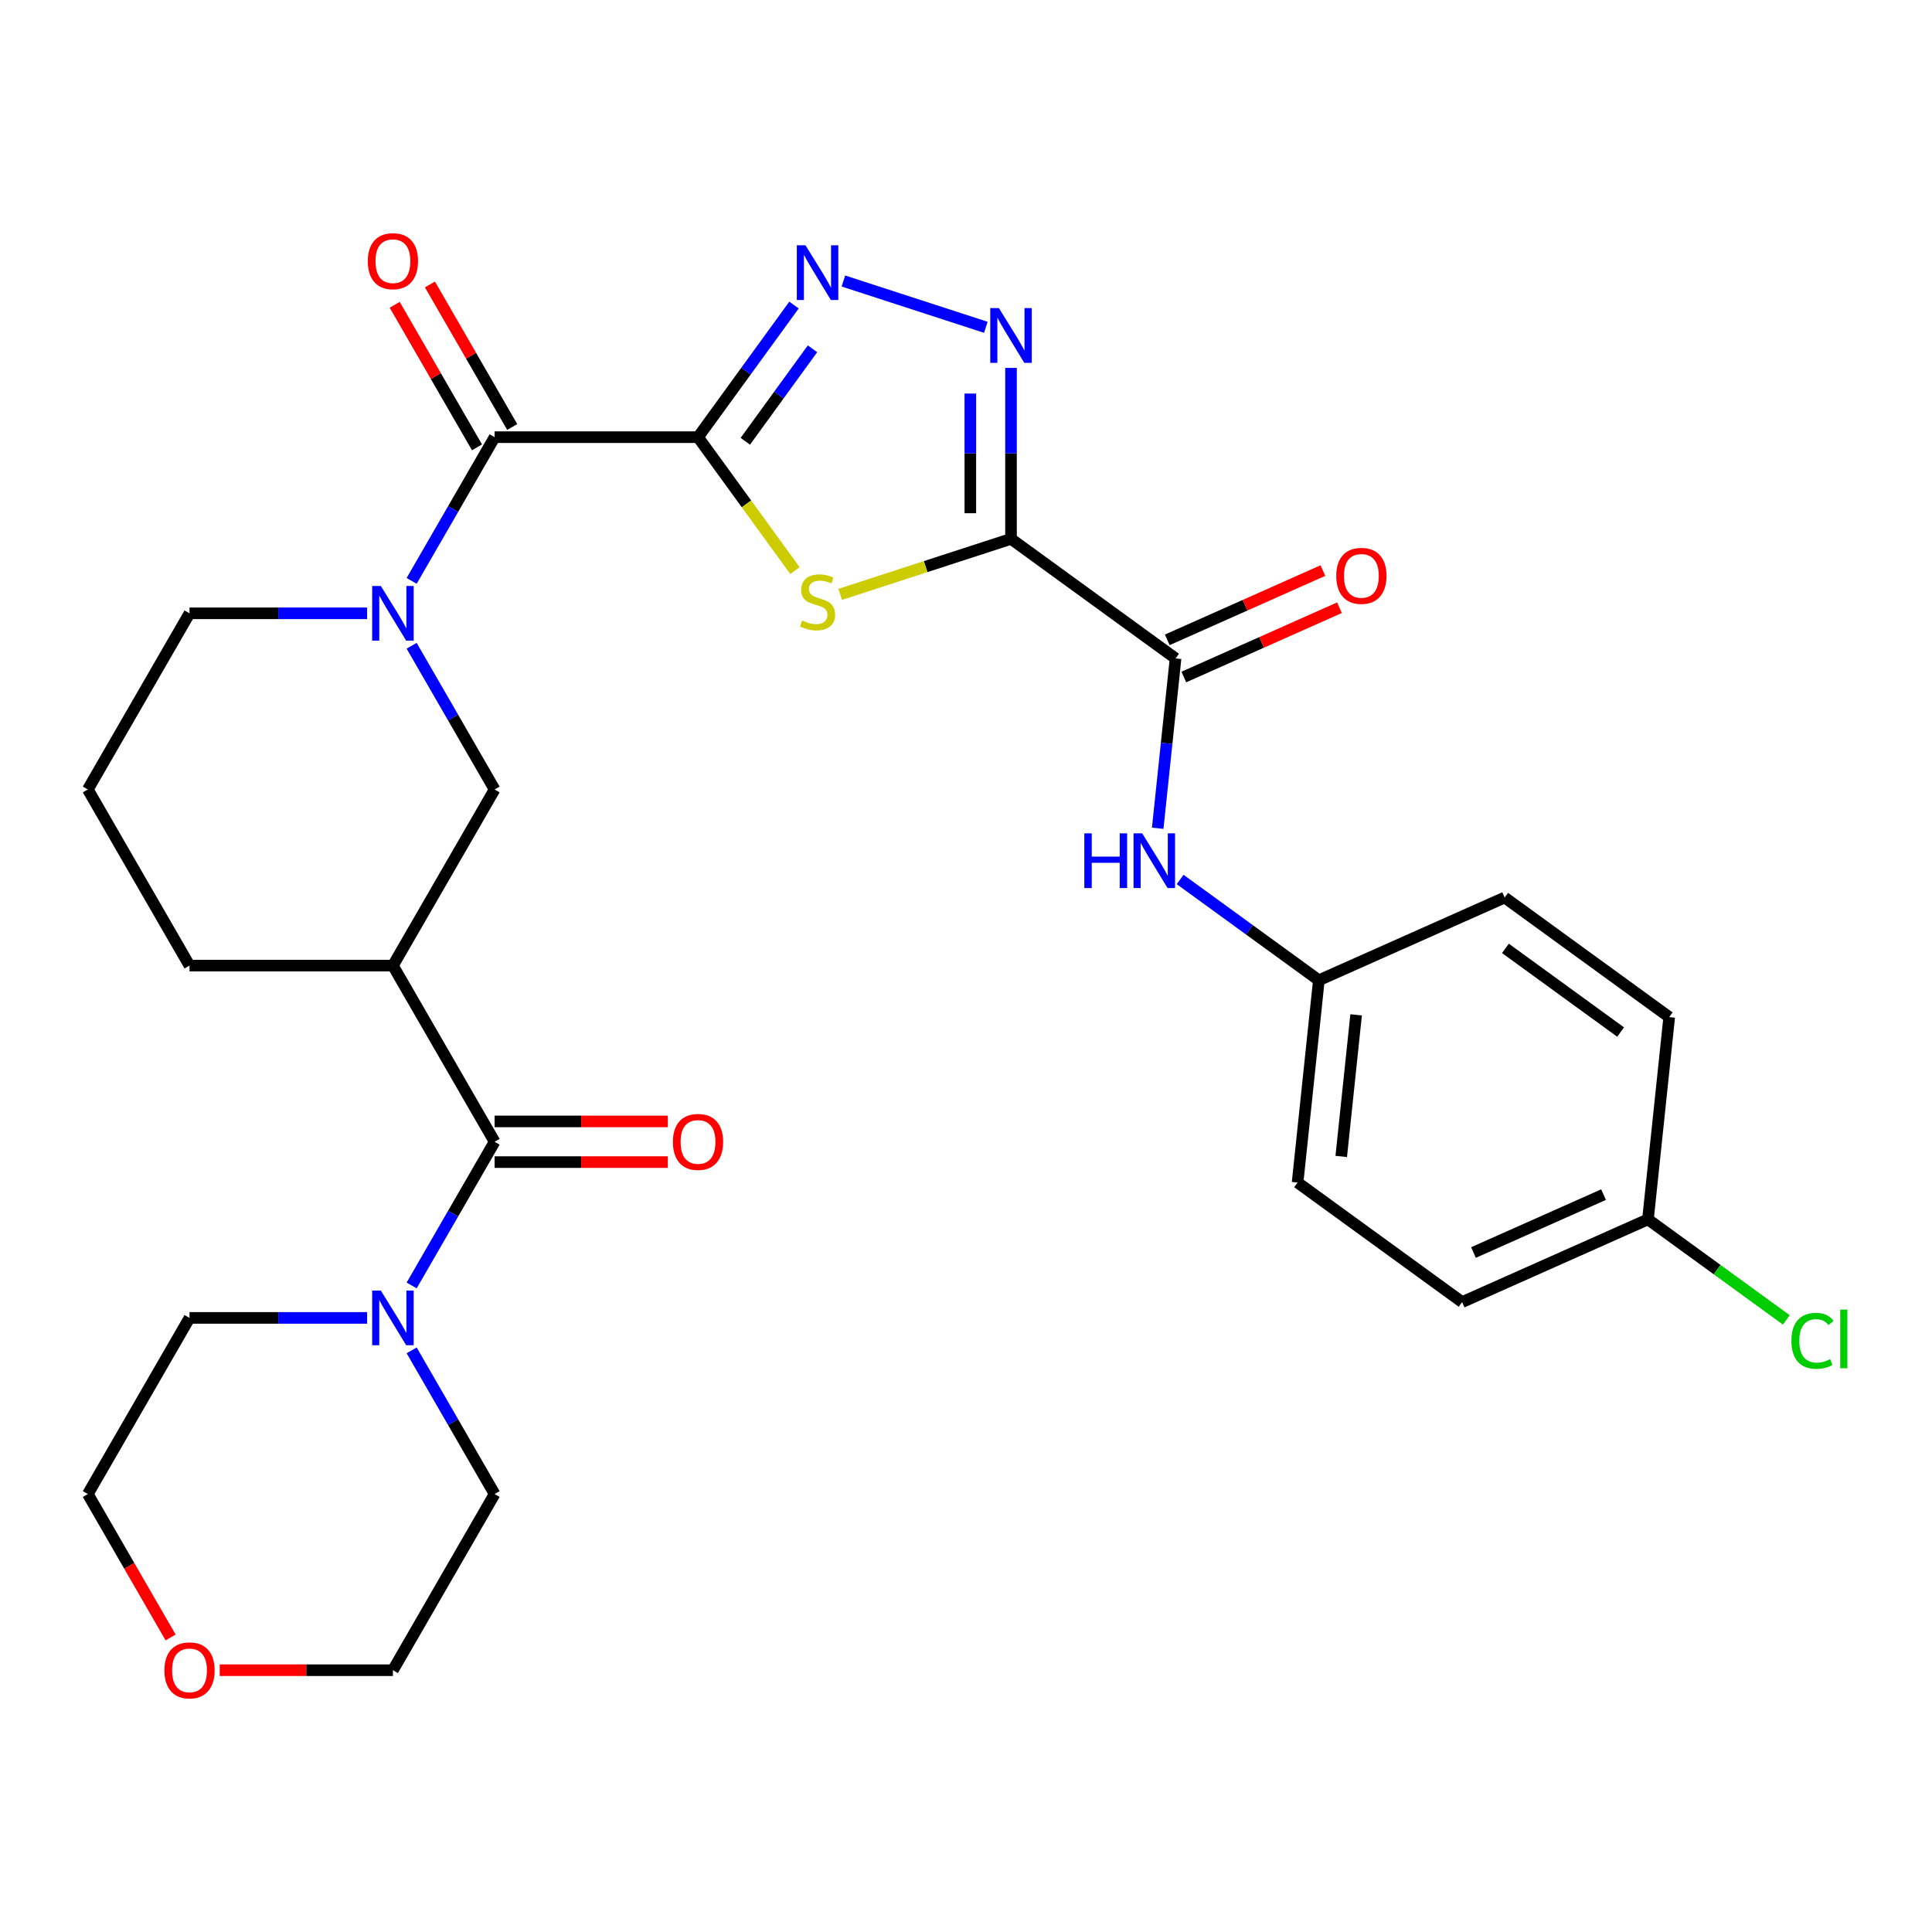 <?xml version='1.0' encoding='iso-8859-1'?>
<svg version='1.1' baseProfile='full'
              xmlns='http://www.w3.org/2000/svg'
                      xmlns:rdkit='http://www.rdkit.org/xml'
                      xmlns:xlink='http://www.w3.org/1999/xlink'
                  xml:space='preserve'
width='1000px' height='1000px' viewBox='0 0 1000 1000'>
<!-- END OF HEADER -->
<rect style='opacity:1.0;fill:#FFFFFF;stroke:none' width='1000' height='1000' x='0' y='0'> </rect>
<path class='bond-1' d='M 361.289,226.279 L 386.374,260.805' style='fill:none;fill-rule:evenodd;stroke:#000000;stroke-width:6px;stroke-linecap:butt;stroke-linejoin:miter;stroke-opacity:1' />
<path class='bond-1' d='M 386.374,260.805 L 411.458,295.331' style='fill:none;fill-rule:evenodd;stroke:#CCCC00;stroke-width:6px;stroke-linecap:butt;stroke-linejoin:miter;stroke-opacity:1' />
<path class='bond-2' d='M 361.289,226.279 L 386.13,192.089' style='fill:none;fill-rule:evenodd;stroke:#000000;stroke-width:6px;stroke-linecap:butt;stroke-linejoin:miter;stroke-opacity:1' />
<path class='bond-2' d='M 386.13,192.089 L 410.97,157.899' style='fill:none;fill-rule:evenodd;stroke:#0000FF;stroke-width:6px;stroke-linecap:butt;stroke-linejoin:miter;stroke-opacity:1' />
<path class='bond-2' d='M 385.776,228.398 L 403.164,204.465' style='fill:none;fill-rule:evenodd;stroke:#000000;stroke-width:6px;stroke-linecap:butt;stroke-linejoin:miter;stroke-opacity:1' />
<path class='bond-2' d='M 403.164,204.465 L 420.552,180.532' style='fill:none;fill-rule:evenodd;stroke:#0000FF;stroke-width:6px;stroke-linecap:butt;stroke-linejoin:miter;stroke-opacity:1' />
<path class='bond-4' d='M 361.289,226.279 L 256.011,226.279' style='fill:none;fill-rule:evenodd;stroke:#000000;stroke-width:6px;stroke-linecap:butt;stroke-linejoin:miter;stroke-opacity:1' />
<path class='bond-0' d='M 523.296,278.918 L 479.089,293.282' style='fill:none;fill-rule:evenodd;stroke:#000000;stroke-width:6px;stroke-linecap:butt;stroke-linejoin:miter;stroke-opacity:1' />
<path class='bond-0' d='M 479.089,293.282 L 434.882,307.646' style='fill:none;fill-rule:evenodd;stroke:#CCCC00;stroke-width:6px;stroke-linecap:butt;stroke-linejoin:miter;stroke-opacity:1' />
<path class='bond-7' d='M 523.296,278.918 L 608.468,340.799' style='fill:none;fill-rule:evenodd;stroke:#000000;stroke-width:6px;stroke-linecap:butt;stroke-linejoin:miter;stroke-opacity:1' />
<path class='bond-30' d='M 523.296,278.918 L 523.296,234.675' style='fill:none;fill-rule:evenodd;stroke:#000000;stroke-width:6px;stroke-linecap:butt;stroke-linejoin:miter;stroke-opacity:1' />
<path class='bond-30' d='M 523.296,234.675 L 523.296,190.432' style='fill:none;fill-rule:evenodd;stroke:#0000FF;stroke-width:6px;stroke-linecap:butt;stroke-linejoin:miter;stroke-opacity:1' />
<path class='bond-30' d='M 502.24,265.645 L 502.24,234.675' style='fill:none;fill-rule:evenodd;stroke:#000000;stroke-width:6px;stroke-linecap:butt;stroke-linejoin:miter;stroke-opacity:1' />
<path class='bond-30' d='M 502.24,234.675 L 502.24,203.705' style='fill:none;fill-rule:evenodd;stroke:#0000FF;stroke-width:6px;stroke-linecap:butt;stroke-linejoin:miter;stroke-opacity:1' />
<path class='bond-3' d='M 436.542,145.452 L 510.275,169.409' style='fill:none;fill-rule:evenodd;stroke:#0000FF;stroke-width:6px;stroke-linecap:butt;stroke-linejoin:miter;stroke-opacity:1' />
<path class='bond-5' d='M 256.011,226.279 L 234.539,263.47' style='fill:none;fill-rule:evenodd;stroke:#000000;stroke-width:6px;stroke-linecap:butt;stroke-linejoin:miter;stroke-opacity:1' />
<path class='bond-5' d='M 234.539,263.47 L 213.067,300.661' style='fill:none;fill-rule:evenodd;stroke:#0000FF;stroke-width:6px;stroke-linecap:butt;stroke-linejoin:miter;stroke-opacity:1' />
<path class='bond-12' d='M 265.128,221.015 L 243.829,184.124' style='fill:none;fill-rule:evenodd;stroke:#000000;stroke-width:6px;stroke-linecap:butt;stroke-linejoin:miter;stroke-opacity:1' />
<path class='bond-12' d='M 243.829,184.124 L 222.531,147.234' style='fill:none;fill-rule:evenodd;stroke:#FF0000;stroke-width:6px;stroke-linecap:butt;stroke-linejoin:miter;stroke-opacity:1' />
<path class='bond-12' d='M 246.894,231.543 L 225.595,194.652' style='fill:none;fill-rule:evenodd;stroke:#000000;stroke-width:6px;stroke-linecap:butt;stroke-linejoin:miter;stroke-opacity:1' />
<path class='bond-12' d='M 225.595,194.652 L 204.296,157.761' style='fill:none;fill-rule:evenodd;stroke:#FF0000;stroke-width:6px;stroke-linecap:butt;stroke-linejoin:miter;stroke-opacity:1' />
<path class='bond-10' d='M 213.067,334.245 L 234.539,371.436' style='fill:none;fill-rule:evenodd;stroke:#0000FF;stroke-width:6px;stroke-linecap:butt;stroke-linejoin:miter;stroke-opacity:1' />
<path class='bond-10' d='M 234.539,371.436 L 256.011,408.626' style='fill:none;fill-rule:evenodd;stroke:#000000;stroke-width:6px;stroke-linecap:butt;stroke-linejoin:miter;stroke-opacity:1' />
<path class='bond-17' d='M 190,317.453 L 144.047,317.453' style='fill:none;fill-rule:evenodd;stroke:#0000FF;stroke-width:6px;stroke-linecap:butt;stroke-linejoin:miter;stroke-opacity:1' />
<path class='bond-17' d='M 144.047,317.453 L 98.094,317.453' style='fill:none;fill-rule:evenodd;stroke:#000000;stroke-width:6px;stroke-linecap:butt;stroke-linejoin:miter;stroke-opacity:1' />
<path class='bond-6' d='M 256.011,590.974 L 203.372,499.8' style='fill:none;fill-rule:evenodd;stroke:#000000;stroke-width:6px;stroke-linecap:butt;stroke-linejoin:miter;stroke-opacity:1' />
<path class='bond-9' d='M 256.011,590.974 L 234.539,628.165' style='fill:none;fill-rule:evenodd;stroke:#000000;stroke-width:6px;stroke-linecap:butt;stroke-linejoin:miter;stroke-opacity:1' />
<path class='bond-9' d='M 234.539,628.165 L 213.067,665.355' style='fill:none;fill-rule:evenodd;stroke:#0000FF;stroke-width:6px;stroke-linecap:butt;stroke-linejoin:miter;stroke-opacity:1' />
<path class='bond-13' d='M 256.011,601.502 L 300.834,601.502' style='fill:none;fill-rule:evenodd;stroke:#000000;stroke-width:6px;stroke-linecap:butt;stroke-linejoin:miter;stroke-opacity:1' />
<path class='bond-13' d='M 300.834,601.502 L 345.657,601.502' style='fill:none;fill-rule:evenodd;stroke:#FF0000;stroke-width:6px;stroke-linecap:butt;stroke-linejoin:miter;stroke-opacity:1' />
<path class='bond-13' d='M 256.011,580.446 L 300.834,580.446' style='fill:none;fill-rule:evenodd;stroke:#000000;stroke-width:6px;stroke-linecap:butt;stroke-linejoin:miter;stroke-opacity:1' />
<path class='bond-13' d='M 300.834,580.446 L 345.657,580.446' style='fill:none;fill-rule:evenodd;stroke:#FF0000;stroke-width:6px;stroke-linecap:butt;stroke-linejoin:miter;stroke-opacity:1' />
<path class='bond-11' d='M 608.468,340.799 L 603.848,384.754' style='fill:none;fill-rule:evenodd;stroke:#000000;stroke-width:6px;stroke-linecap:butt;stroke-linejoin:miter;stroke-opacity:1' />
<path class='bond-11' d='M 603.848,384.754 L 599.228,428.709' style='fill:none;fill-rule:evenodd;stroke:#0000FF;stroke-width:6px;stroke-linecap:butt;stroke-linejoin:miter;stroke-opacity:1' />
<path class='bond-14' d='M 612.75,350.417 L 653.022,332.487' style='fill:none;fill-rule:evenodd;stroke:#000000;stroke-width:6px;stroke-linecap:butt;stroke-linejoin:miter;stroke-opacity:1' />
<path class='bond-14' d='M 653.022,332.487 L 693.294,314.556' style='fill:none;fill-rule:evenodd;stroke:#FF0000;stroke-width:6px;stroke-linecap:butt;stroke-linejoin:miter;stroke-opacity:1' />
<path class='bond-14' d='M 604.186,331.182 L 644.458,313.251' style='fill:none;fill-rule:evenodd;stroke:#000000;stroke-width:6px;stroke-linecap:butt;stroke-linejoin:miter;stroke-opacity:1' />
<path class='bond-14' d='M 644.458,313.251 L 684.73,295.321' style='fill:none;fill-rule:evenodd;stroke:#FF0000;stroke-width:6px;stroke-linecap:butt;stroke-linejoin:miter;stroke-opacity:1' />
<path class='bond-8' d='M 203.372,499.8 L 256.011,408.626' style='fill:none;fill-rule:evenodd;stroke:#000000;stroke-width:6px;stroke-linecap:butt;stroke-linejoin:miter;stroke-opacity:1' />
<path class='bond-31' d='M 203.372,499.8 L 98.094,499.8' style='fill:none;fill-rule:evenodd;stroke:#000000;stroke-width:6px;stroke-linecap:butt;stroke-linejoin:miter;stroke-opacity:1' />
<path class='bond-25' d='M 213.067,698.939 L 234.539,736.13' style='fill:none;fill-rule:evenodd;stroke:#0000FF;stroke-width:6px;stroke-linecap:butt;stroke-linejoin:miter;stroke-opacity:1' />
<path class='bond-25' d='M 234.539,736.13 L 256.011,773.321' style='fill:none;fill-rule:evenodd;stroke:#000000;stroke-width:6px;stroke-linecap:butt;stroke-linejoin:miter;stroke-opacity:1' />
<path class='bond-26' d='M 190,682.147 L 144.047,682.147' style='fill:none;fill-rule:evenodd;stroke:#0000FF;stroke-width:6px;stroke-linecap:butt;stroke-linejoin:miter;stroke-opacity:1' />
<path class='bond-26' d='M 144.047,682.147 L 98.094,682.147' style='fill:none;fill-rule:evenodd;stroke:#000000;stroke-width:6px;stroke-linecap:butt;stroke-linejoin:miter;stroke-opacity:1' />
<path class='bond-16' d='M 610.835,455.216 L 646.735,481.299' style='fill:none;fill-rule:evenodd;stroke:#0000FF;stroke-width:6px;stroke-linecap:butt;stroke-linejoin:miter;stroke-opacity:1' />
<path class='bond-16' d='M 646.735,481.299 L 682.635,507.382' style='fill:none;fill-rule:evenodd;stroke:#000000;stroke-width:6px;stroke-linecap:butt;stroke-linejoin:miter;stroke-opacity:1' />
<path class='bond-15' d='M 88.306,847.543 L 66.88,810.432' style='fill:none;fill-rule:evenodd;stroke:#FF0000;stroke-width:6px;stroke-linecap:butt;stroke-linejoin:miter;stroke-opacity:1' />
<path class='bond-15' d='M 66.88,810.432 L 45.455,773.321' style='fill:none;fill-rule:evenodd;stroke:#000000;stroke-width:6px;stroke-linecap:butt;stroke-linejoin:miter;stroke-opacity:1' />
<path class='bond-33' d='M 113.726,864.495 L 158.549,864.495' style='fill:none;fill-rule:evenodd;stroke:#FF0000;stroke-width:6px;stroke-linecap:butt;stroke-linejoin:miter;stroke-opacity:1' />
<path class='bond-33' d='M 158.549,864.495 L 203.372,864.495' style='fill:none;fill-rule:evenodd;stroke:#000000;stroke-width:6px;stroke-linecap:butt;stroke-linejoin:miter;stroke-opacity:1' />
<path class='bond-21' d='M 682.635,507.382 L 778.811,464.561' style='fill:none;fill-rule:evenodd;stroke:#000000;stroke-width:6px;stroke-linecap:butt;stroke-linejoin:miter;stroke-opacity:1' />
<path class='bond-22' d='M 682.635,507.382 L 671.63,612.083' style='fill:none;fill-rule:evenodd;stroke:#000000;stroke-width:6px;stroke-linecap:butt;stroke-linejoin:miter;stroke-opacity:1' />
<path class='bond-22' d='M 701.925,525.288 L 694.221,598.579' style='fill:none;fill-rule:evenodd;stroke:#000000;stroke-width:6px;stroke-linecap:butt;stroke-linejoin:miter;stroke-opacity:1' />
<path class='bond-27' d='M 98.094,317.453 L 45.455,408.626' style='fill:none;fill-rule:evenodd;stroke:#000000;stroke-width:6px;stroke-linecap:butt;stroke-linejoin:miter;stroke-opacity:1' />
<path class='bond-18' d='M 852.979,631.144 L 756.802,673.964' style='fill:none;fill-rule:evenodd;stroke:#000000;stroke-width:6px;stroke-linecap:butt;stroke-linejoin:miter;stroke-opacity:1' />
<path class='bond-18' d='M 829.988,618.332 L 762.665,648.306' style='fill:none;fill-rule:evenodd;stroke:#000000;stroke-width:6px;stroke-linecap:butt;stroke-linejoin:miter;stroke-opacity:1' />
<path class='bond-20' d='M 852.979,631.144 L 888.789,657.161' style='fill:none;fill-rule:evenodd;stroke:#000000;stroke-width:6px;stroke-linecap:butt;stroke-linejoin:miter;stroke-opacity:1' />
<path class='bond-20' d='M 888.789,657.161 L 924.599,683.179' style='fill:none;fill-rule:evenodd;stroke:#00CC00;stroke-width:6px;stroke-linecap:butt;stroke-linejoin:miter;stroke-opacity:1' />
<path class='bond-32' d='M 852.979,631.144 L 863.983,526.442' style='fill:none;fill-rule:evenodd;stroke:#000000;stroke-width:6px;stroke-linecap:butt;stroke-linejoin:miter;stroke-opacity:1' />
<path class='bond-19' d='M 98.094,499.8 L 45.455,408.626' style='fill:none;fill-rule:evenodd;stroke:#000000;stroke-width:6px;stroke-linecap:butt;stroke-linejoin:miter;stroke-opacity:1' />
<path class='bond-24' d='M 778.811,464.561 L 863.983,526.442' style='fill:none;fill-rule:evenodd;stroke:#000000;stroke-width:6px;stroke-linecap:butt;stroke-linejoin:miter;stroke-opacity:1' />
<path class='bond-24' d='M 779.211,490.878 L 838.831,534.195' style='fill:none;fill-rule:evenodd;stroke:#000000;stroke-width:6px;stroke-linecap:butt;stroke-linejoin:miter;stroke-opacity:1' />
<path class='bond-23' d='M 671.63,612.083 L 756.802,673.964' style='fill:none;fill-rule:evenodd;stroke:#000000;stroke-width:6px;stroke-linecap:butt;stroke-linejoin:miter;stroke-opacity:1' />
<path class='bond-28' d='M 256.011,773.321 L 203.372,864.495' style='fill:none;fill-rule:evenodd;stroke:#000000;stroke-width:6px;stroke-linecap:butt;stroke-linejoin:miter;stroke-opacity:1' />
<path class='bond-29' d='M 98.094,682.147 L 45.455,773.321' style='fill:none;fill-rule:evenodd;stroke:#000000;stroke-width:6px;stroke-linecap:butt;stroke-linejoin:miter;stroke-opacity:1' />
<path  class='atom-2' d='M 415.17 321.171
Q 415.49 321.291, 416.81 321.851
Q 418.13 322.411, 419.57 322.771
Q 421.05 323.091, 422.49 323.091
Q 425.17 323.091, 426.73 321.811
Q 428.29 320.491, 428.29 318.211
Q 428.29 316.651, 427.49 315.691
Q 426.73 314.731, 425.53 314.211
Q 424.33 313.691, 422.33 313.091
Q 419.81 312.331, 418.29 311.611
Q 416.81 310.891, 415.73 309.371
Q 414.69 307.851, 414.69 305.291
Q 414.69 301.731, 417.09 299.531
Q 419.53 297.331, 424.33 297.331
Q 427.61 297.331, 431.33 298.891
L 430.41 301.971
Q 427.01 300.571, 424.45 300.571
Q 421.69 300.571, 420.17 301.731
Q 418.65 302.851, 418.69 304.811
Q 418.69 306.331, 419.45 307.251
Q 420.25 308.171, 421.37 308.691
Q 422.53 309.211, 424.45 309.811
Q 427.01 310.611, 428.53 311.411
Q 430.05 312.211, 431.13 313.851
Q 432.25 315.451, 432.25 318.211
Q 432.25 322.131, 429.61 324.251
Q 427.01 326.331, 422.65 326.331
Q 420.13 326.331, 418.21 325.771
Q 416.33 325.251, 414.09 324.331
L 415.17 321.171
' fill='#CCCC00'/>
<path  class='atom-3' d='M 416.91 126.947
L 426.19 141.947
Q 427.11 143.427, 428.59 146.107
Q 430.07 148.787, 430.15 148.947
L 430.15 126.947
L 433.91 126.947
L 433.91 155.267
L 430.03 155.267
L 420.07 138.867
Q 418.91 136.947, 417.67 134.747
Q 416.47 132.547, 416.11 131.867
L 416.11 155.267
L 412.43 155.267
L 412.43 126.947
L 416.91 126.947
' fill='#0000FF'/>
<path  class='atom-4' d='M 517.036 159.48
L 526.316 174.48
Q 527.236 175.96, 528.716 178.64
Q 530.196 181.32, 530.276 181.48
L 530.276 159.48
L 534.036 159.48
L 534.036 187.8
L 530.156 187.8
L 520.196 171.4
Q 519.036 169.48, 517.796 167.28
Q 516.596 165.08, 516.236 164.4
L 516.236 187.8
L 512.556 187.8
L 512.556 159.48
L 517.036 159.48
' fill='#0000FF'/>
<path  class='atom-6' d='M 197.112 303.293
L 206.392 318.293
Q 207.312 319.773, 208.792 322.453
Q 210.272 325.133, 210.352 325.293
L 210.352 303.293
L 214.112 303.293
L 214.112 331.613
L 210.232 331.613
L 200.272 315.213
Q 199.112 313.293, 197.872 311.093
Q 196.672 308.893, 196.312 308.213
L 196.312 331.613
L 192.632 331.613
L 192.632 303.293
L 197.112 303.293
' fill='#0000FF'/>
<path  class='atom-10' d='M 197.112 667.987
L 206.392 682.987
Q 207.312 684.467, 208.792 687.147
Q 210.272 689.827, 210.352 689.987
L 210.352 667.987
L 214.112 667.987
L 214.112 696.307
L 210.232 696.307
L 200.272 679.907
Q 199.112 677.987, 197.872 675.787
Q 196.672 673.587, 196.312 672.907
L 196.312 696.307
L 192.632 696.307
L 192.632 667.987
L 197.112 667.987
' fill='#0000FF'/>
<path  class='atom-12' d='M 561.243 431.341
L 565.083 431.341
L 565.083 443.381
L 579.563 443.381
L 579.563 431.341
L 583.403 431.341
L 583.403 459.661
L 579.563 459.661
L 579.563 446.581
L 565.083 446.581
L 565.083 459.661
L 561.243 459.661
L 561.243 431.341
' fill='#0000FF'/>
<path  class='atom-12' d='M 591.203 431.341
L 600.483 446.341
Q 601.403 447.821, 602.883 450.501
Q 604.363 453.181, 604.443 453.341
L 604.443 431.341
L 608.203 431.341
L 608.203 459.661
L 604.323 459.661
L 594.363 443.261
Q 593.203 441.341, 591.963 439.141
Q 590.763 436.941, 590.403 436.261
L 590.403 459.661
L 586.723 459.661
L 586.723 431.341
L 591.203 431.341
' fill='#0000FF'/>
<path  class='atom-13' d='M 190.372 135.186
Q 190.372 128.386, 193.732 124.586
Q 197.092 120.786, 203.372 120.786
Q 209.652 120.786, 213.012 124.586
Q 216.372 128.386, 216.372 135.186
Q 216.372 142.066, 212.972 145.986
Q 209.572 149.866, 203.372 149.866
Q 197.132 149.866, 193.732 145.986
Q 190.372 142.106, 190.372 135.186
M 203.372 146.666
Q 207.692 146.666, 210.012 143.786
Q 212.372 140.866, 212.372 135.186
Q 212.372 129.626, 210.012 126.826
Q 207.692 123.986, 203.372 123.986
Q 199.052 123.986, 196.692 126.786
Q 194.372 129.586, 194.372 135.186
Q 194.372 140.906, 196.692 143.786
Q 199.052 146.666, 203.372 146.666
' fill='#FF0000'/>
<path  class='atom-14' d='M 348.289 591.054
Q 348.289 584.254, 351.649 580.454
Q 355.009 576.654, 361.289 576.654
Q 367.569 576.654, 370.929 580.454
Q 374.289 584.254, 374.289 591.054
Q 374.289 597.934, 370.889 601.854
Q 367.489 605.734, 361.289 605.734
Q 355.049 605.734, 351.649 601.854
Q 348.289 597.974, 348.289 591.054
M 361.289 602.534
Q 365.609 602.534, 367.929 599.654
Q 370.289 596.734, 370.289 591.054
Q 370.289 585.494, 367.929 582.694
Q 365.609 579.854, 361.289 579.854
Q 356.969 579.854, 354.609 582.654
Q 352.289 585.454, 352.289 591.054
Q 352.289 596.774, 354.609 599.654
Q 356.969 602.534, 361.289 602.534
' fill='#FF0000'/>
<path  class='atom-15' d='M 691.644 298.059
Q 691.644 291.259, 695.004 287.459
Q 698.364 283.659, 704.644 283.659
Q 710.924 283.659, 714.284 287.459
Q 717.644 291.259, 717.644 298.059
Q 717.644 304.939, 714.244 308.859
Q 710.844 312.739, 704.644 312.739
Q 698.404 312.739, 695.004 308.859
Q 691.644 304.979, 691.644 298.059
M 704.644 309.539
Q 708.964 309.539, 711.284 306.659
Q 713.644 303.739, 713.644 298.059
Q 713.644 292.499, 711.284 289.699
Q 708.964 286.859, 704.644 286.859
Q 700.324 286.859, 697.964 289.659
Q 695.644 292.459, 695.644 298.059
Q 695.644 303.779, 697.964 306.659
Q 700.324 309.539, 704.644 309.539
' fill='#FF0000'/>
<path  class='atom-16' d='M 85.094 864.575
Q 85.094 857.775, 88.454 853.975
Q 91.814 850.175, 98.094 850.175
Q 104.374 850.175, 107.734 853.975
Q 111.094 857.775, 111.094 864.575
Q 111.094 871.455, 107.694 875.375
Q 104.294 879.255, 98.094 879.255
Q 91.854 879.255, 88.454 875.375
Q 85.094 871.495, 85.094 864.575
M 98.094 876.055
Q 102.414 876.055, 104.734 873.175
Q 107.094 870.255, 107.094 864.575
Q 107.094 859.015, 104.734 856.215
Q 102.414 853.375, 98.094 853.375
Q 93.774 853.375, 91.414 856.175
Q 89.094 858.975, 89.094 864.575
Q 89.094 870.295, 91.414 873.175
Q 93.774 876.055, 98.094 876.055
' fill='#FF0000'/>
<path  class='atom-21' d='M 927.231 694.005
Q 927.231 686.965, 930.511 683.285
Q 933.831 679.565, 940.111 679.565
Q 945.951 679.565, 949.071 683.685
L 946.431 685.845
Q 944.151 682.845, 940.111 682.845
Q 935.831 682.845, 933.551 685.725
Q 931.311 688.565, 931.311 694.005
Q 931.311 699.605, 933.631 702.485
Q 935.991 705.365, 940.551 705.365
Q 943.671 705.365, 947.311 703.485
L 948.431 706.485
Q 946.951 707.445, 944.711 708.005
Q 942.471 708.565, 939.991 708.565
Q 933.831 708.565, 930.511 704.805
Q 927.231 701.045, 927.231 694.005
' fill='#00CC00'/>
<path  class='atom-21' d='M 952.511 677.845
L 956.191 677.845
L 956.191 708.205
L 952.511 708.205
L 952.511 677.845
' fill='#00CC00'/>
</svg>
